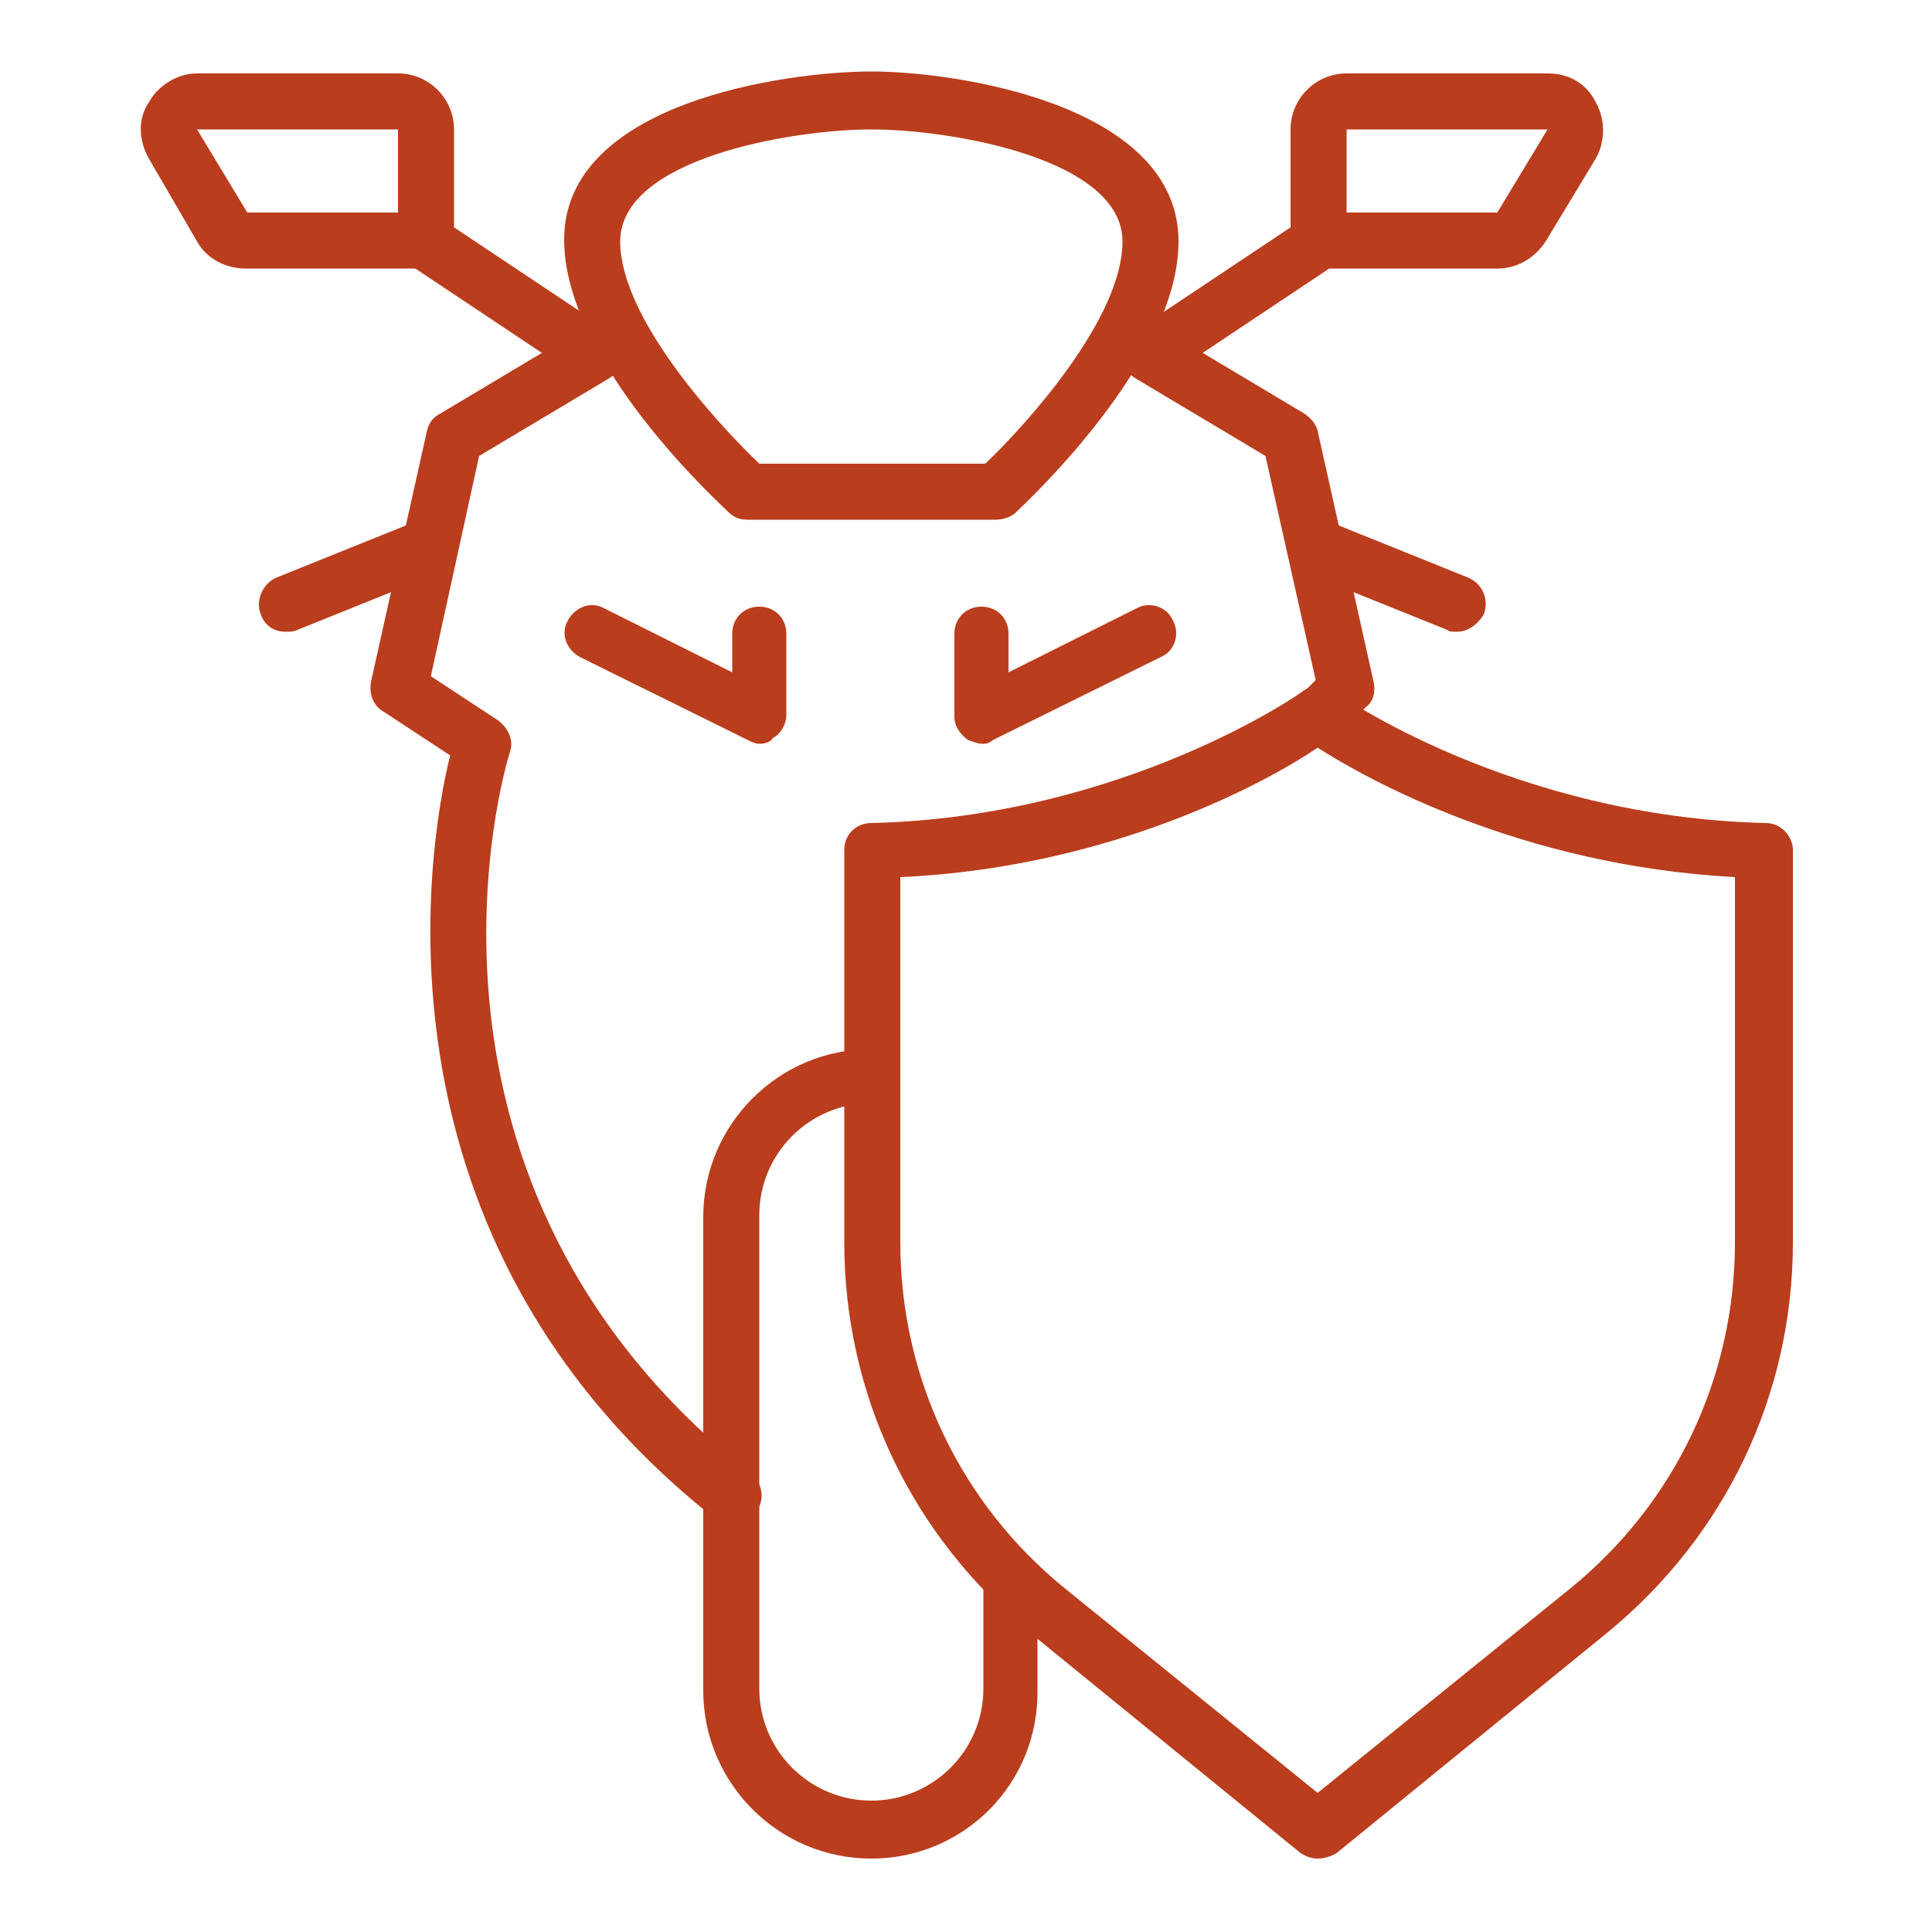 <?xml version="1.0" encoding="utf-8"?>
<!-- Generator: Adobe Illustrator 24.1.0, SVG Export Plug-In . SVG Version: 6.00 Build 0)  -->
<svg version="1.1" id="Layer_1" xmlns="http://www.w3.org/2000/svg" xmlns:xlink="http://www.w3.org/1999/xlink" x="0px" y="0px"
	 width="100px" height="100px" viewBox="0 0 100 100" style="enable-background:new 0 0 100 100;" xml:space="preserve">
<style type="text/css">
	.st0{fill:#BA3D1D;}
	.st1{display:none;}
	.st2{display:inline;}
</style>
<g id="motorcycle_1_">
	<g id="_x3C_Trazado_x3E__1_">
		<path class="st0" d="M68.2,96.2c-0.3,0-0.6-0.1-0.9-0.3l-14-11.4c-6.1-5-9.6-12.3-9.6-20.2V44c0-0.8,0.6-1.4,1.4-1.4
			c13-0.3,22.2-6.7,22.3-6.8c0.5-0.4,1.2-0.4,1.7,0c0.1,0.1,9.2,6.5,22.3,6.8c0.8,0,1.4,0.7,1.4,1.4v20.3c0,7.9-3.5,15.2-9.6,20.2
			l-14,11.4C68.9,96.1,68.5,96.2,68.2,96.2z M46.6,45.4v18.9c0,7,3.1,13.5,8.5,17.9l13.1,10.6l13.1-10.6c5.4-4.4,8.5-10.9,8.5-17.9
			V45.4c-11.1-0.6-19.1-5.1-21.6-6.7C65.7,40.4,57.6,44.9,46.6,45.4z"/>
	</g>
	<g>
		<g>
			<path class="st0" d="M37.9,78.9c-0.3,0-0.6-0.1-0.9-0.3C18.8,64.2,22.1,43.9,23.3,39.1l-3.5-2.3c-0.5-0.3-0.7-0.9-0.6-1.5l2.9-13
				c0.1-0.4,0.3-0.7,0.7-0.9l7.2-4.3c0.7-0.4,1.6-0.2,2,0.5c0.4,0.7,0.2,1.6-0.5,2l-6.7,4l-2.5,11.4l3.5,2.3c0.5,0.4,0.8,1,0.6,1.6
				c-0.3,0.9-6.6,22.3,12.5,37.4c0.6,0.5,0.7,1.4,0.2,2C38.8,78.7,38.3,78.9,37.9,78.9z"/>
		</g>
		<g>
			<path class="st0" d="M68.2,38.5c-0.4,0-0.7-0.1-1-0.4c-0.6-0.6-0.6-1.5,0-2l0.9-0.9l-2.6-11.6l-6.7-4c-0.7-0.4-0.9-1.3-0.5-2
				c0.4-0.7,1.3-0.9,2-0.5l7.2,4.3c0.3,0.2,0.6,0.5,0.7,0.9l2.9,13c0.1,0.5,0,1-0.4,1.3L69.2,38C68.9,38.3,68.6,38.5,68.2,38.5z"/>
		</g>
		<g>
			<path class="st0" d="M45.1,96.2c-4.8,0-8.7-3.9-8.7-8.7V63c0-4.8,3.9-8.7,8.7-8.7c0.8,0,1.4,0.6,1.4,1.4c0,0.8-0.6,1.4-1.4,1.4
				c-3.2,0-5.8,2.6-5.8,5.8v24.5c0,3.2,2.6,5.8,5.8,5.8s5.8-2.6,5.8-5.8v-5.8c0-0.8,0.6-1.4,1.4-1.4c0.8,0,1.4,0.6,1.4,1.4v5.8
				C53.8,92.3,49.9,96.2,45.1,96.2z"/>
		</g>
		<g>
			<path class="st0" d="M51.5,26.9H38.7c-0.4,0-0.7-0.1-1-0.4c-0.3-0.3-8.5-7.7-8.5-14.1c0-7.1,11.5-8.7,15.9-8.7S61,5.4,61,12.5
				c0,6.3-8.1,13.7-8.5,14.1C52.2,26.8,51.9,26.9,51.5,26.9z M51.5,25.5L51.5,25.5L51.5,25.5z M39.3,24H51c2.3-2.2,7.1-7.6,7.1-11.5
				c0-4.3-8.9-5.8-13-5.8s-13,1.5-13,5.8C32.1,16.4,37,21.8,39.3,24z"/>
		</g>
		<g>
			<path class="st0" d="M39.3,38.5c-0.2,0-0.4-0.1-0.6-0.2L30,34c-0.7-0.4-1-1.2-0.6-1.9c0.4-0.7,1.2-1,1.9-0.6l6.6,3.3v-2
				c0-0.8,0.6-1.4,1.4-1.4c0.8,0,1.4,0.6,1.4,1.4V37c0,0.5-0.3,1-0.7,1.2C39.9,38.4,39.6,38.5,39.3,38.5z"/>
		</g>
		<g>
			<path class="st0" d="M50.9,38.5c-0.3,0-0.5-0.1-0.8-0.2c-0.4-0.3-0.7-0.7-0.7-1.2v-4.3c0-0.8,0.6-1.4,1.4-1.4s1.4,0.6,1.4,1.4v2
				l6.6-3.3c0.7-0.4,1.6-0.1,1.9,0.6c0.4,0.7,0.1,1.6-0.6,1.9l-8.7,4.3C51.3,38.4,51.1,38.5,50.9,38.5z"/>
		</g>
		<g>
			<path class="st0" d="M14.8,32.7c-0.6,0-1.1-0.3-1.3-0.9c-0.3-0.7,0.1-1.6,0.8-1.9l7.2-2.9c0.7-0.3,1.6,0.1,1.9,0.8
				c0.3,0.7-0.1,1.6-0.8,1.9l-7.2,2.9C15.2,32.7,15,32.7,14.8,32.7z"/>
		</g>
		<g>
			<path class="st0" d="M75.4,32.7c-0.2,0-0.4,0-0.5-0.1l-7.2-2.9c-0.7-0.3-1.1-1.1-0.8-1.9c0.3-0.7,1.1-1.1,1.9-0.8l7.2,2.9
				c0.7,0.3,1.1,1.1,0.8,1.9C76.5,32.3,76,32.7,75.4,32.7z"/>
		</g>
		<g>
			<g>
				<path class="st0" d="M30.7,19.7c-0.3,0-0.6-0.1-0.8-0.2l-8.7-5.8c-0.7-0.4-0.8-1.3-0.4-2c0.4-0.7,1.3-0.8,2-0.4l8.7,5.8
					c0.7,0.4,0.8,1.3,0.4,2C31.6,19.5,31.2,19.7,30.7,19.7z"/>
			</g>
			<g>
				<path class="st0" d="M22,13.9h-9.3c-1,0-2-0.5-2.5-1.4L7.7,8.2c-0.5-0.9-0.6-2,0-2.9c0.5-0.9,1.5-1.5,2.5-1.5h10.4
					c1.6,0,2.9,1.3,2.9,2.9v5.8C23.5,13.3,22.8,13.9,22,13.9z M10.2,6.7l2.6,4.3h7.8V6.7H10.2z"/>
			</g>
		</g>
		<g>
			<g>
				<path class="st0" d="M59.6,19.7c-0.5,0-0.9-0.2-1.2-0.6c-0.4-0.7-0.3-1.6,0.4-2l8.7-5.8c0.7-0.4,1.6-0.3,2,0.4
					c0.4,0.7,0.3,1.6-0.4,2l-8.7,5.8C60.1,19.6,59.8,19.7,59.6,19.7z"/>
			</g>
			<g>
				<path class="st0" d="M77.5,13.9h-9.3c-0.8,0-1.4-0.6-1.4-1.4V6.7c0-1.6,1.3-2.9,2.9-2.9h10.4c1.1,0,2,0.5,2.5,1.5
					c0.5,0.9,0.5,2,0,2.9L80,12.5C79.4,13.4,78.5,13.9,77.5,13.9z M69.7,11h7.8l2.6-4.3H69.7V11z"/>
			</g>
		</g>
	</g>
</g>
<g id="car" class="st1">
	<g id="auto_1_" class="st2">
		<g>
			<path class="st0" d="M28.2,73.1H13.7c-1.6,0-2.9-1.3-2.9-2.9v-8.8L9.7,56c-0.2-1.1-0.3-2.1-0.3-3.2V38.7c0-1.9,0.4-3.8,1-5.7
				l0.7-1.8H6.9c-0.9,0-1.7-0.4-2.3-1.1c-0.6-0.7-0.8-1.6-0.5-2.5L5.2,23c0.5-2,2.2-3.3,4.2-3.3h5.8l5.1-10.3c1.7-3.4,5.2-5.6,9-5.6
				h40.9c3.9,0,7.3,2.1,9,5.6l5.1,10.3h5.8c2,0,3.8,1.4,4.2,3.3l1.1,4.7c0.2,0.9,0,1.8-0.5,2.5c-0.6,0.7-1.4,1.1-2.3,1.1h-4.2
				l0.7,1.8c0.7,1.8,1,3.7,1,5.7v4.1c0,0.8-0.6,1.4-1.4,1.4c-0.8,0-1.4-0.6-1.4-1.4v-4.1c0-1.6-0.3-3.1-0.9-4.6l-1.4-3.7
				c-0.2-0.4-0.1-0.9,0.2-1.3c0.3-0.4,0.7-0.6,1.2-0.6h6.3l-1.1-4.7c-0.2-0.7-0.7-1.1-1.4-1.1h-6.7c-0.5,0-1-0.3-1.3-0.8l-5.5-11.1
				c-1.2-2.5-3.7-4-6.5-4H29.4c-2.8,0-5.2,1.5-6.5,4l-5.5,11.1c-0.2,0.5-0.7,0.8-1.3,0.8H9.4c-0.7,0-1.3,0.5-1.4,1.1l-1.1,4.7h6.3
				c0.5,0,0.9,0.2,1.2,0.6c0.3,0.4,0.3,0.9,0.2,1.3L13.1,34c-0.6,1.5-0.9,3-0.9,4.6v14.2c0,0.9,0.1,1.8,0.3,2.6l1.1,5.5
				c0,0.1,0,0.2,0,0.3v9h14.4v-5.8h-4.3c-0.8,0-1.4-0.6-1.4-1.4s0.6-1.4,1.4-1.4h5.8c0.8,0,1.4,0.6,1.4,1.4v7.2
				C31.1,71.8,29.8,73.1,28.2,73.1z"/>
		</g>
		<g>
			<path class="st0" d="M48.4,64.4H28.2c-0.8,0-1.4-0.6-1.4-1.4s0.6-1.4,1.4-1.4h20.2c0.8,0,1.4,0.6,1.4,1.4S49.2,64.4,48.4,64.4z"
				/>
		</g>
		<g>
			<path class="st0" d="M31.5,44.2h-12c-0.8,0-1.4-0.6-1.4-1.4c0-0.8,0.6-1.4,1.4-1.4h9.7l-1-2c-0.4-0.7-0.1-1.6,0.6-1.9
				c0.7-0.4,1.6-0.1,1.9,0.6l2,4.1c0.2,0.4,0.2,1-0.1,1.4C32.5,44,32,44.2,31.5,44.2z"/>
		</g>
		<g>
			<path class="st0" d="M48.4,54.3H38.3c-0.8,0-1.4-0.6-1.4-1.4c0-0.8,0.6-1.4,1.4-1.4h10.1c0.8,0,1.4,0.6,1.4,1.4
				C49.8,53.7,49.2,54.3,48.4,54.3z"/>
		</g>
		<g>
			<path class="st0" d="M72.9,26.9H28.2c-0.8,0-1.4-0.6-1.4-1.4c0-0.8,0.6-1.4,1.4-1.4h44.7c0.8,0,1.4,0.6,1.4,1.4
				C74.3,26.3,73.7,26.9,72.9,26.9z"/>
		</g>
	</g>
	<g id="_x3C_Trazado_x3E__10_" class="st2">
		<path class="st0" d="M71.5,96.2c-0.3,0-0.6-0.1-0.9-0.3l-14-11.4c-6.1-5-9.6-12.3-9.6-20.2V44c0-0.8,0.6-1.4,1.4-1.4
			c13.1-0.3,22.2-6.7,22.3-6.8c0.5-0.4,1.2-0.4,1.7,0c0.1,0.1,9.2,6.5,22.3,6.8c0.8,0,1.4,0.7,1.4,1.4v20.3c0,7.9-3.5,15.2-9.6,20.2
			l-14,11.4C72.1,96.1,71.8,96.2,71.5,96.2z M49.8,45.4v18.9c0,7,3.1,13.5,8.5,17.9l13.1,10.6l13.1-10.6c5.4-4.4,8.5-10.9,8.5-17.9
			V45.4C82,44.9,74,40.4,71.5,38.7C68.9,40.4,60.9,44.9,49.8,45.4z"/>
	</g>
</g>
</svg>
